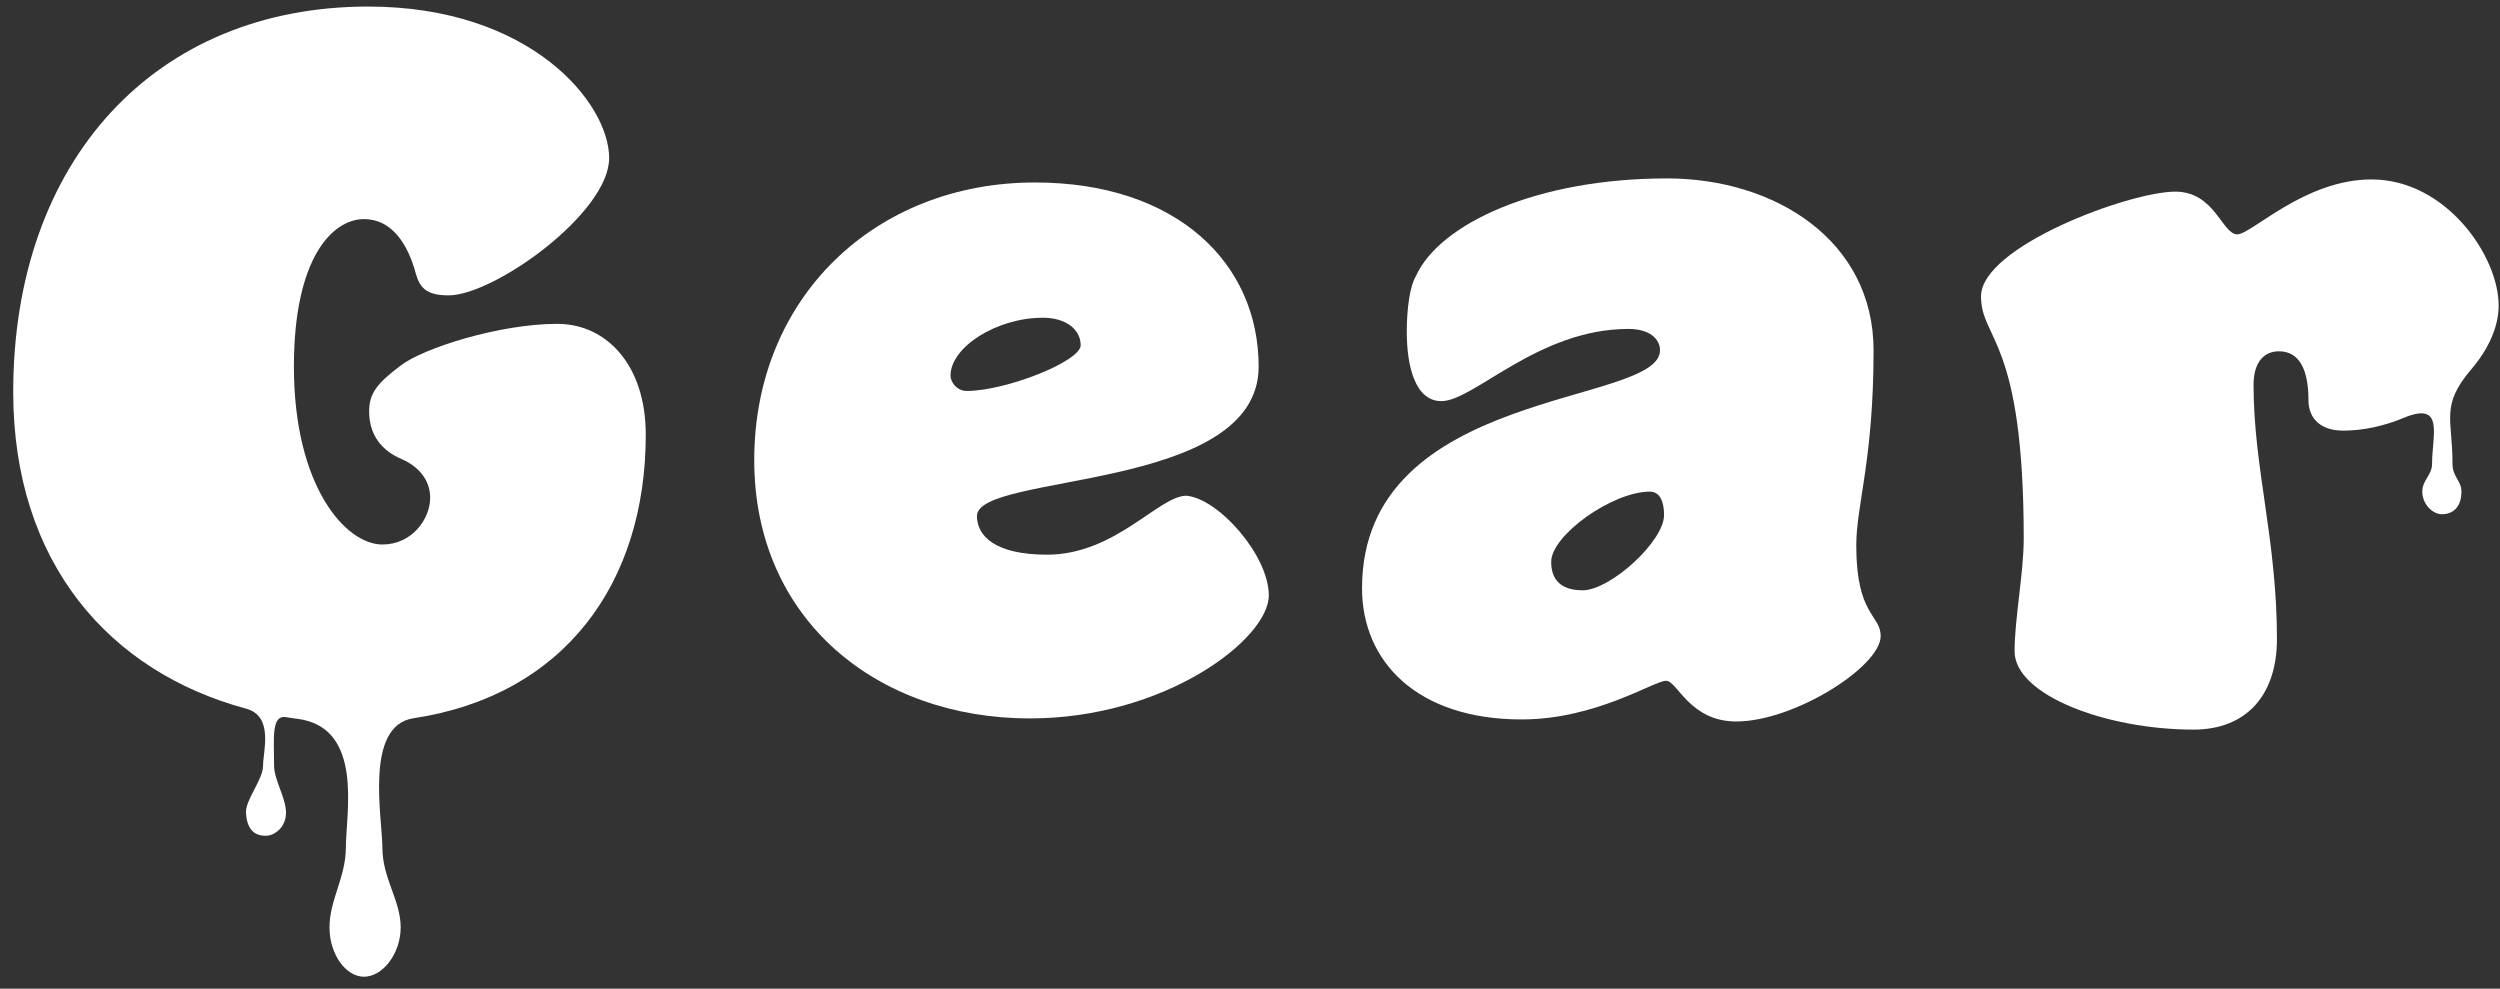 <?xml version="1.0" encoding="UTF-8"?>
<svg width="177px" height="70px" viewBox="0 0 177 70" version="1.1" xmlns="http://www.w3.org/2000/svg" xmlns:xlink="http://www.w3.org/1999/xlink">
    <rect x="0" y="0" width="177" height="70" fill="#333333" stroke="none"/>
    <title>Gear</title>
    <g id="Website" stroke="none" stroke-width="1" fill="none" fill-rule="evenodd">
        <g id="Extra-Large" transform="translate(-868, -1166)" fill="#FFFFFF" fill-rule="nonzero">
            <g id="Gear" transform="translate(868.936, 1166.464)">
                <path d="M42.192,10.728 C42.192,6.84 36.648,0 25.128,0 C10.08,0 -1.13686838e-13,10.872 -1.13686838e-13,27.288 C-1.13686838e-13,39.385 6.821,47.103 16.48,49.706 C18.469,50.242 17.688,52.735 17.688,53.741 C17.688,54.746 16.432,56.16 16.48,57.077 C16.554,58.503 17.31,58.709 17.89,58.709 C18.469,58.709 19.313,58.137 19.313,57.077 C19.313,56.017 18.469,54.763 18.469,53.741 C18.469,51.877 18.249,50.14 19.313,50.31 C20.376,50.48 19.858,50.393 20.134,50.429 C24.84,51.044 23.551,57.136 23.551,59.544 C23.551,61.63 22.392,63.263 22.392,65.185 C22.392,67.106 23.544,68.688 24.84,68.688 C26.136,68.688 27.432,67.082 27.432,65.185 C27.432,63.287 26.136,61.72 26.136,59.544 C26.136,57.465 24.84,50.916 28.338,50.388 C39.014,48.778 44.784,40.83 44.784,30.312 C44.784,25.344 41.976,22.464 38.52,22.464 C34.416,22.464 29.016,24.192 27.432,25.416 C25.704,26.712 25.2,27.432 25.2,28.656 C25.2,30.384 26.136,31.464 27.504,32.04 C28.656,32.544 29.52,33.48 29.52,34.776 C29.52,36.288 28.224,38.088 26.136,38.088 C23.544,38.088 19.872,33.984 19.872,25.488 C19.872,17.784 22.608,15.048 24.84,15.048 C26.784,15.048 27.936,16.776 28.512,18.936 C28.8,19.944 29.304,20.448 30.816,20.448 C34.056,20.448 42.192,14.616 42.192,10.728 Z" id="Path"></path>
                <path d="M72.336,12.456 C61.032,12.456 52.464,20.592 52.464,32.112 C52.464,43.416 61.176,50.4 71.976,50.4 C81.552,50.4 88.896,44.784 88.896,41.688 C88.896,38.88 85.368,34.848 83.064,34.632 C81.12,34.632 78.024,38.808 73.2,38.808 C69.456,38.808 68.232,37.44 68.232,36.072 C68.232,32.976 88.176,34.416 88.176,25.488 C88.176,18.144 82.344,12.456 72.336,12.456 Z M75.576,23.976 C75.576,25.128 70.248,27.216 67.512,27.216 C66.792,27.216 66.36,26.568 66.36,26.136 C66.36,24.12 69.6,22.032 72.912,22.032 C74.568,22.032 75.576,22.896 75.576,23.976 Z" id="Shape"></path>
                <path d="M117.096,12.168 C107.808,12.168 100.968,15.408 99.312,19.08 C98.88,19.8 98.664,21.384 98.664,23.04 C98.664,25.416 99.24,27.936 101.112,27.936 C103.416,27.936 107.952,22.824 114.36,22.824 C115.872,22.824 116.592,23.544 116.592,24.336 C116.592,28.296 95.496,26.928 95.496,41.184 C95.496,46.368 99.384,50.472 106.8,50.472 C112.056,50.472 116.16,47.736 117.024,47.736 C117.816,47.736 118.68,50.616 121.992,50.616 C126.096,50.616 132.216,46.728 132.216,44.568 C132.216,43.056 130.488,43.128 130.488,38.16 C130.488,35.28 131.712,32.112 131.712,24.336 C131.712,16.56 124.728,12.168 117.096,12.168 Z M115.872,34.344 C116.592,34.344 116.88,35.064 116.88,36 C116.88,37.872 113.064,41.328 111.12,41.328 C109.68,41.328 108.888,40.68 108.888,39.312 C108.888,37.44 113.208,34.344 115.872,34.344 Z" id="Shape"></path>
                <path d="M153.072,13.104 C149.832,13.104 139.32,16.992 139.32,20.52 C139.32,23.616 142.344,23.472 142.344,37.656 C142.344,40.104 141.696,43.344 141.696,45.648 C141.696,48.744 148.176,51.192 154.368,51.192 C158.112,51.192 160.272,48.744 160.272,44.784 C160.272,37.728 158.616,32.688 158.616,26.784 C158.616,25.2 159.336,24.408 160.416,24.408 C161.856,24.408 162.504,25.704 162.504,27.864 C162.504,29.232 163.44,30.024 164.952,30.024 C166.414,30.024 167.88,29.69 169.245,29.121 C172.161,27.906 171.254,30.373 171.254,32.374 C171.254,33.183 170.563,33.524 170.563,34.344 C170.563,35.21 171.263,35.943 171.968,35.943 C172.673,35.943 173.334,35.497 173.334,34.344 C173.334,33.573 172.702,33.304 172.702,32.374 C172.702,29.186 171.836,28.255 174.036,25.678 C175.234,24.274 175.968,22.688 175.968,21.168 C175.968,17.64 172.224,12.24 166.968,12.24 C162.216,12.24 158.472,16.128 157.464,16.128 C156.384,16.128 155.88,13.104 153.072,13.104 Z" id="Path"></path>
            </g>
        </g>
    </g>
</svg>